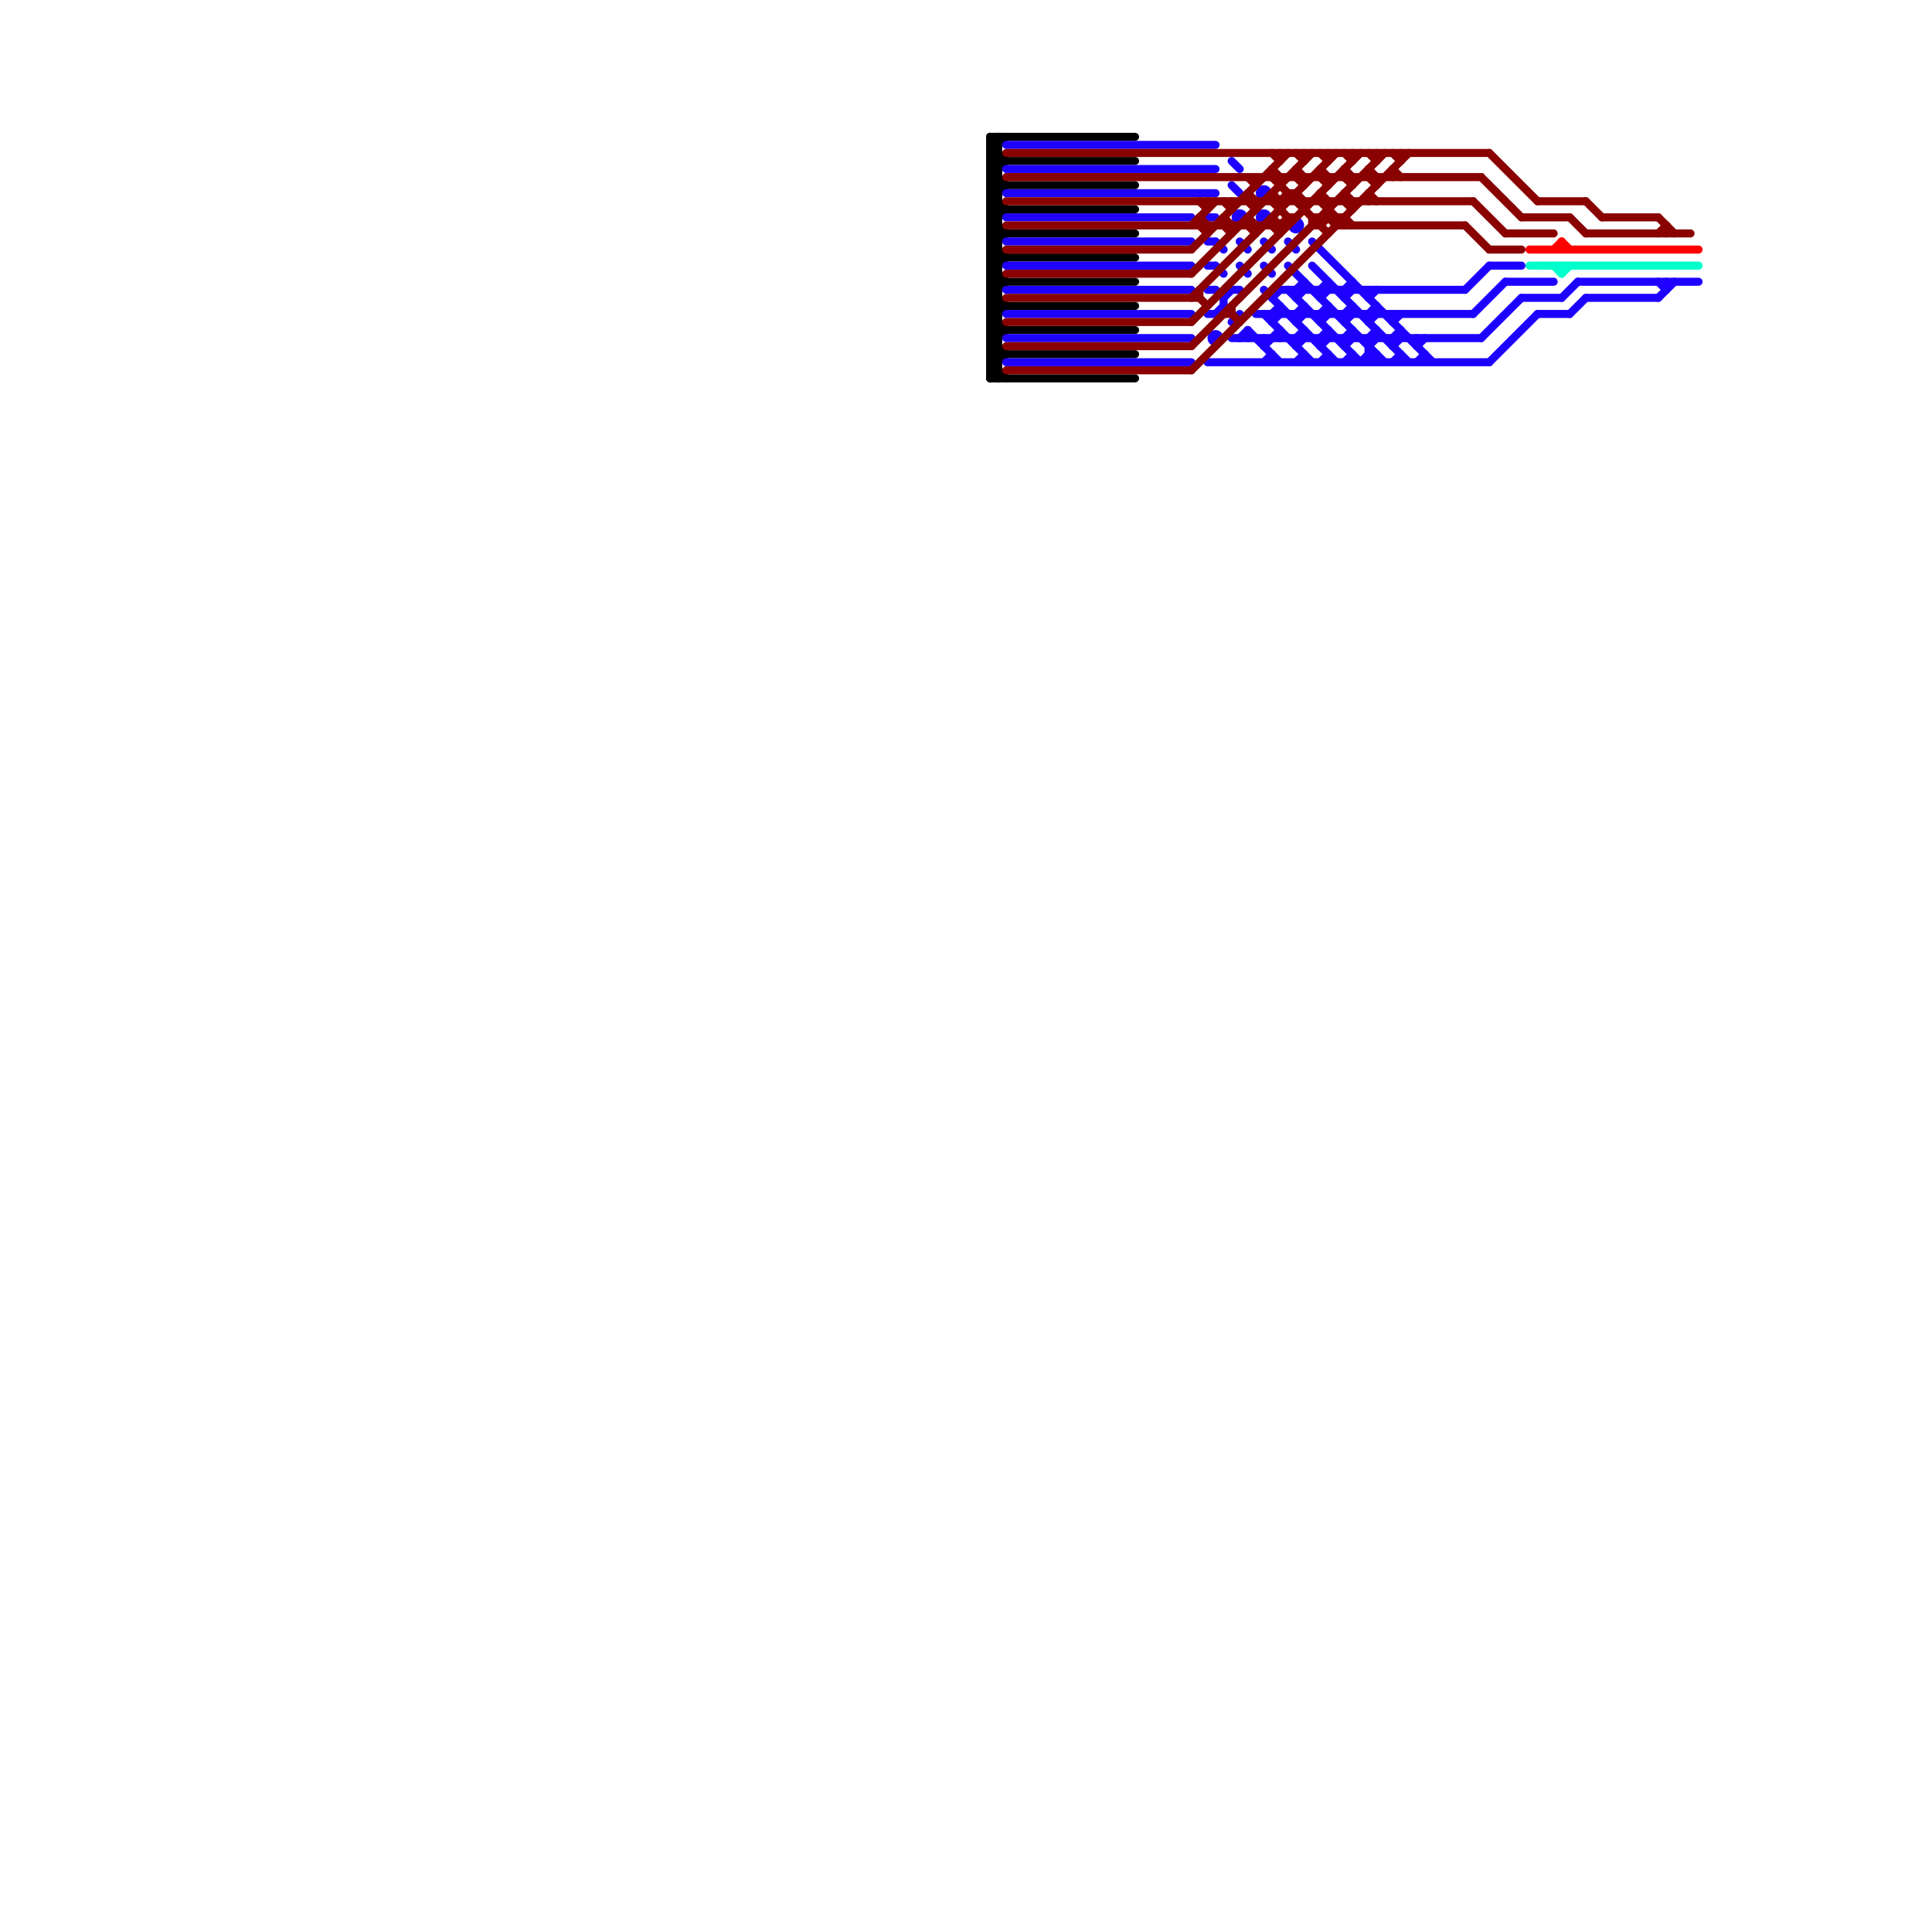 
<svg version="1.1" xmlns="http://www.w3.org/2000/svg" viewBox="0 0 240 240">
<style>line { stroke-width: 1; fill: none; stroke-linecap: round; stroke-linejoin: round; } .c0 { stroke: #000000 } .c1 { stroke: #1e00ff } .c2 { stroke: #890101 } .c3 { stroke: #ff0000 } .c4 { stroke: #00ffcc }</style><line class="c0" x1="123" y1="21" x2="124" y2="20"/><line class="c0" x1="123" y1="41" x2="124" y2="40"/><line class="c0" x1="123" y1="38" x2="124" y2="39"/><line class="c0" x1="123" y1="17" x2="124" y2="18"/><line class="c0" x1="123" y1="27" x2="124" y2="27"/><line class="c0" x1="123" y1="37" x2="124" y2="37"/><line class="c0" x1="123" y1="39" x2="124" y2="39"/><line class="c0" x1="123" y1="23" x2="124" y2="22"/><line class="c0" x1="123" y1="25" x2="125" y2="23"/><line class="c0" x1="123" y1="41" x2="124" y2="42"/><line class="c0" x1="123" y1="43" x2="124" y2="44"/><line class="c0" x1="123" y1="22" x2="125" y2="20"/><line class="c0" x1="123" y1="19" x2="124" y2="19"/><line class="c0" x1="123" y1="31" x2="125" y2="29"/><line class="c0" x1="123" y1="23" x2="124" y2="24"/><line class="c0" x1="123" y1="25" x2="124" y2="26"/><line class="c0" x1="123" y1="32" x2="124" y2="31"/><line class="c0" x1="123" y1="24" x2="124" y2="23"/><line class="c0" x1="123" y1="26" x2="124" y2="25"/><line class="c0" x1="123" y1="44" x2="124" y2="43"/><line class="c0" x1="123" y1="46" x2="125" y2="44"/><line class="c0" x1="123" y1="28" x2="124" y2="28"/><line class="c0" x1="123" y1="30" x2="124" y2="30"/><line class="c0" x1="123" y1="40" x2="124" y2="40"/><line class="c0" x1="123" y1="42" x2="124" y2="42"/><line class="c0" x1="123" y1="47" x2="141" y2="47"/><line class="c0" x1="123" y1="18" x2="124" y2="17"/><line class="c0" x1="123" y1="32" x2="124" y2="33"/><line class="c0" x1="123" y1="28" x2="125" y2="26"/><line class="c0" x1="123" y1="34" x2="124" y2="35"/><line class="c0" x1="123" y1="26" x2="124" y2="27"/><line class="c0" x1="123" y1="44" x2="124" y2="45"/><line class="c0" x1="123" y1="46" x2="124" y2="47"/><line class="c0" x1="123" y1="27" x2="124" y2="26"/><line class="c0" x1="123" y1="37" x2="125" y2="35"/><line class="c0" x1="123" y1="39" x2="124" y2="38"/><line class="c0" x1="123" y1="21" x2="124" y2="21"/><line class="c0" x1="123" y1="33" x2="124" y2="33"/><line class="c0" x1="123" y1="17" x2="141" y2="17"/><line class="c0" x1="123" y1="45" x2="124" y2="45"/><line class="c0" x1="123" y1="29" x2="141" y2="29"/><line class="c0" x1="123" y1="19" x2="125" y2="17"/><line class="c0" x1="123" y1="30" x2="125" y2="32"/><line class="c0" x1="123" y1="37" x2="124" y2="38"/><line class="c0" x1="123" y1="27" x2="125" y2="29"/><line class="c0" x1="123" y1="31" x2="124" y2="32"/><line class="c0" x1="123" y1="36" x2="124" y2="36"/><line class="c0" x1="123" y1="35" x2="141" y2="35"/><line class="c0" x1="123" y1="17" x2="123" y2="47"/><line class="c0" x1="123" y1="22" x2="124" y2="22"/><line class="c0" x1="123" y1="30" x2="124" y2="29"/><line class="c0" x1="123" y1="40" x2="125" y2="38"/><line class="c0" x1="123" y1="42" x2="124" y2="41"/><line class="c0" x1="123" y1="24" x2="124" y2="24"/><line class="c0" x1="123" y1="20" x2="141" y2="20"/><line class="c0" x1="123" y1="21" x2="125" y2="23"/><line class="c0" x1="123" y1="18" x2="125" y2="20"/><line class="c0" x1="123" y1="40" x2="124" y2="41"/><line class="c0" x1="123" y1="26" x2="141" y2="26"/><line class="c0" x1="123" y1="44" x2="141" y2="44"/><line class="c0" x1="123" y1="38" x2="141" y2="38"/><line class="c0" x1="123" y1="43" x2="124" y2="43"/><line class="c0" x1="123" y1="36" x2="125" y2="38"/><line class="c0" x1="123" y1="29" x2="124" y2="28"/><line class="c0" x1="123" y1="41" x2="141" y2="41"/><line class="c0" x1="123" y1="25" x2="124" y2="25"/><line class="c0" x1="123" y1="33" x2="124" y2="32"/><line class="c0" x1="123" y1="42" x2="125" y2="44"/><line class="c0" x1="123" y1="35" x2="124" y2="34"/><line class="c0" x1="123" y1="45" x2="124" y2="44"/><line class="c0" x1="123" y1="47" x2="124" y2="46"/><line class="c0" x1="123" y1="39" x2="125" y2="41"/><line class="c0" x1="123" y1="19" x2="124" y2="20"/><line class="c0" x1="123" y1="29" x2="124" y2="30"/><line class="c0" x1="123" y1="31" x2="124" y2="31"/><line class="c0" x1="123" y1="23" x2="141" y2="23"/><line class="c0" x1="123" y1="36" x2="124" y2="35"/><line class="c0" x1="123" y1="24" x2="125" y2="26"/><line class="c0" x1="123" y1="35" x2="124" y2="36"/><line class="c0" x1="123" y1="34" x2="125" y2="32"/><line class="c0" x1="123" y1="34" x2="124" y2="34"/><line class="c0" x1="124" y1="17" x2="124" y2="47"/><line class="c0" x1="123" y1="46" x2="124" y2="46"/><line class="c0" x1="123" y1="20" x2="124" y2="19"/><line class="c0" x1="123" y1="28" x2="124" y2="29"/><line class="c0" x1="123" y1="32" x2="141" y2="32"/><line class="c0" x1="123" y1="33" x2="125" y2="35"/><line class="c0" x1="123" y1="18" x2="124" y2="18"/><line class="c0" x1="123" y1="45" x2="125" y2="47"/><line class="c0" x1="123" y1="38" x2="124" y2="37"/><line class="c0" x1="123" y1="20" x2="124" y2="21"/><line class="c0" x1="123" y1="22" x2="124" y2="23"/><line class="c0" x1="123" y1="43" x2="125" y2="41"/><line class="c1" x1="161" y1="43" x2="162" y2="42"/><line class="c1" x1="151" y1="33" x2="152" y2="34"/><line class="c1" x1="150" y1="36" x2="151" y2="36"/><line class="c1" x1="176" y1="43" x2="177" y2="42"/><line class="c1" x1="170" y1="37" x2="171" y2="36"/><line class="c1" x1="154" y1="30" x2="155" y2="31"/><line class="c1" x1="159" y1="36" x2="182" y2="36"/><line class="c1" x1="151" y1="36" x2="152" y2="37"/><line class="c1" x1="197" y1="37" x2="206" y2="37"/><line class="c1" x1="167" y1="36" x2="168" y2="35"/><line class="c1" x1="125" y1="36" x2="148" y2="36"/><line class="c1" x1="173" y1="42" x2="173" y2="43"/><line class="c1" x1="160" y1="33" x2="172" y2="45"/><line class="c1" x1="170" y1="39" x2="171" y2="38"/><line class="c1" x1="170" y1="39" x2="170" y2="40"/><line class="c1" x1="185" y1="45" x2="191" y2="39"/><line class="c1" x1="165" y1="38" x2="165" y2="39"/><line class="c1" x1="158" y1="44" x2="158" y2="45"/><line class="c1" x1="161" y1="36" x2="161" y2="37"/><line class="c1" x1="173" y1="43" x2="174" y2="42"/><line class="c1" x1="171" y1="41" x2="171" y2="42"/><line class="c1" x1="170" y1="36" x2="170" y2="37"/><line class="c1" x1="173" y1="45" x2="174" y2="44"/><line class="c1" x1="184" y1="42" x2="189" y2="37"/><line class="c1" x1="151" y1="39" x2="152" y2="38"/><line class="c1" x1="161" y1="36" x2="162" y2="35"/><line class="c1" x1="165" y1="41" x2="165" y2="42"/><line class="c1" x1="150" y1="27" x2="151" y2="27"/><line class="c1" x1="164" y1="40" x2="165" y2="39"/><line class="c1" x1="162" y1="38" x2="162" y2="39"/><line class="c1" x1="150" y1="39" x2="151" y2="39"/><line class="c1" x1="163" y1="33" x2="175" y2="45"/><line class="c1" x1="161" y1="40" x2="162" y2="39"/><line class="c1" x1="157" y1="36" x2="166" y2="45"/><line class="c1" x1="170" y1="40" x2="171" y2="39"/><line class="c1" x1="154" y1="33" x2="155" y2="34"/><line class="c1" x1="164" y1="42" x2="165" y2="41"/><line class="c1" x1="164" y1="36" x2="164" y2="37"/><line class="c1" x1="170" y1="42" x2="171" y2="41"/><line class="c1" x1="160" y1="36" x2="169" y2="45"/><line class="c1" x1="154" y1="42" x2="155" y2="41"/><line class="c1" x1="158" y1="37" x2="159" y2="36"/><line class="c1" x1="158" y1="39" x2="159" y2="38"/><line class="c1" x1="153" y1="36" x2="154" y2="36"/><line class="c1" x1="170" y1="44" x2="171" y2="44"/><line class="c1" x1="167" y1="43" x2="168" y2="42"/><line class="c1" x1="182" y1="36" x2="185" y2="33"/><line class="c1" x1="157" y1="33" x2="158" y2="34"/><line class="c1" x1="159" y1="41" x2="159" y2="42"/><line class="c1" x1="153" y1="20" x2="154" y2="21"/><line class="c1" x1="152" y1="37" x2="152" y2="38"/><line class="c1" x1="185" y1="33" x2="189" y2="33"/><line class="c1" x1="157" y1="42" x2="157" y2="43"/><line class="c1" x1="167" y1="39" x2="167" y2="40"/><line class="c1" x1="161" y1="39" x2="161" y2="40"/><line class="c1" x1="176" y1="45" x2="177" y2="44"/><line class="c1" x1="168" y1="35" x2="168" y2="36"/><line class="c1" x1="150" y1="33" x2="151" y2="33"/><line class="c1" x1="161" y1="37" x2="162" y2="36"/><line class="c1" x1="195" y1="39" x2="197" y2="37"/><line class="c1" x1="150" y1="30" x2="151" y2="30"/><line class="c1" x1="174" y1="44" x2="174" y2="45"/><line class="c1" x1="164" y1="43" x2="165" y2="42"/><line class="c1" x1="164" y1="45" x2="165" y2="44"/><line class="c1" x1="162" y1="41" x2="162" y2="42"/><line class="c1" x1="155" y1="41" x2="159" y2="45"/><line class="c1" x1="194" y1="37" x2="196" y2="35"/><line class="c1" x1="161" y1="45" x2="162" y2="44"/><line class="c1" x1="164" y1="37" x2="165" y2="36"/><line class="c1" x1="170" y1="45" x2="171" y2="44"/><line class="c1" x1="157" y1="30" x2="158" y2="31"/><line class="c1" x1="125" y1="27" x2="148" y2="27"/><line class="c1" x1="153" y1="23" x2="154" y2="24"/><line class="c1" x1="173" y1="39" x2="173" y2="40"/><line class="c1" x1="161" y1="42" x2="161" y2="43"/><line class="c1" x1="174" y1="41" x2="174" y2="42"/><line class="c1" x1="157" y1="39" x2="163" y2="45"/><line class="c1" x1="206" y1="37" x2="208" y2="35"/><line class="c1" x1="155" y1="41" x2="155" y2="42"/><line class="c1" x1="164" y1="36" x2="165" y2="35"/><line class="c1" x1="163" y1="30" x2="178" y2="45"/><line class="c1" x1="176" y1="42" x2="176" y2="43"/><line class="c1" x1="173" y1="40" x2="174" y2="39"/><line class="c1" x1="173" y1="42" x2="174" y2="41"/><line class="c1" x1="125" y1="30" x2="148" y2="30"/><line class="c1" x1="167" y1="37" x2="168" y2="36"/><line class="c1" x1="153" y1="42" x2="184" y2="42"/><line class="c1" x1="167" y1="39" x2="168" y2="38"/><line class="c1" x1="161" y1="39" x2="162" y2="38"/><line class="c1" x1="206" y1="35" x2="207" y2="36"/><line class="c1" x1="171" y1="44" x2="171" y2="45"/><line class="c1" x1="164" y1="42" x2="164" y2="43"/><line class="c1" x1="125" y1="42" x2="148" y2="42"/><line class="c1" x1="125" y1="24" x2="151" y2="24"/><line class="c1" x1="164" y1="39" x2="164" y2="40"/><line class="c1" x1="165" y1="44" x2="165" y2="45"/><line class="c1" x1="125" y1="39" x2="148" y2="39"/><line class="c1" x1="170" y1="43" x2="171" y2="42"/><line class="c1" x1="167" y1="36" x2="167" y2="37"/><line class="c1" x1="157" y1="43" x2="159" y2="41"/><line class="c1" x1="162" y1="35" x2="162" y2="36"/><line class="c1" x1="157" y1="45" x2="158" y2="44"/><line class="c1" x1="164" y1="39" x2="165" y2="38"/><line class="c1" x1="191" y1="39" x2="195" y2="39"/><line class="c1" x1="125" y1="18" x2="151" y2="18"/><line class="c1" x1="167" y1="42" x2="167" y2="43"/><line class="c1" x1="150" y1="45" x2="185" y2="45"/><line class="c1" x1="151" y1="30" x2="152" y2="31"/><line class="c1" x1="156" y1="39" x2="183" y2="39"/><line class="c1" x1="160" y1="30" x2="161" y2="31"/><line class="c1" x1="158" y1="40" x2="159" y2="39"/><line class="c1" x1="167" y1="40" x2="168" y2="39"/><line class="c1" x1="168" y1="38" x2="168" y2="39"/><line class="c1" x1="167" y1="42" x2="168" y2="41"/><line class="c1" x1="161" y1="42" x2="162" y2="41"/><line class="c1" x1="159" y1="38" x2="159" y2="39"/><line class="c1" x1="207" y1="35" x2="207" y2="36"/><line class="c1" x1="162" y1="44" x2="162" y2="45"/><line class="c1" x1="183" y1="39" x2="187" y2="35"/><line class="c1" x1="125" y1="33" x2="148" y2="33"/><line class="c1" x1="168" y1="44" x2="168" y2="45"/><line class="c1" x1="177" y1="44" x2="177" y2="45"/><line class="c1" x1="167" y1="45" x2="168" y2="44"/><line class="c1" x1="125" y1="45" x2="148" y2="45"/><line class="c1" x1="196" y1="35" x2="211" y2="35"/><line class="c1" x1="152" y1="37" x2="153" y2="36"/><line class="c1" x1="153" y1="40" x2="154" y2="39"/><line class="c1" x1="168" y1="41" x2="168" y2="42"/><line class="c1" x1="187" y1="35" x2="193" y2="35"/><line class="c1" x1="158" y1="39" x2="158" y2="40"/><line class="c1" x1="165" y1="35" x2="165" y2="36"/><line class="c1" x1="169" y1="45" x2="170" y2="44"/><line class="c1" x1="170" y1="44" x2="171" y2="45"/><line class="c1" x1="171" y1="38" x2="171" y2="39"/><line class="c1" x1="189" y1="37" x2="194" y2="37"/><line class="c1" x1="125" y1="21" x2="151" y2="21"/><line class="c1" x1="170" y1="42" x2="170" y2="45"/><circle cx="157" cy="27" r="1" fill="#1e00ff" /><circle cx="151" cy="42" r="1" fill="#1e00ff" /><circle cx="161" cy="28" r="1" fill="#1e00ff" /><circle cx="154" cy="27" r="1" fill="#1e00ff" /><circle cx="157" cy="24" r="1" fill="#1e00ff" /><line class="c2" x1="158" y1="21" x2="158" y2="22"/><line class="c2" x1="148" y1="34" x2="163" y2="19"/><line class="c2" x1="125" y1="28" x2="160" y2="28"/><line class="c2" x1="158" y1="27" x2="159" y2="28"/><line class="c2" x1="158" y1="19" x2="159" y2="20"/><line class="c2" x1="150" y1="28" x2="150" y2="29"/><line class="c2" x1="160" y1="24" x2="160" y2="25"/><line class="c2" x1="160" y1="24" x2="161" y2="24"/><line class="c2" x1="148" y1="40" x2="169" y2="19"/><line class="c2" x1="164" y1="19" x2="165" y2="20"/><line class="c2" x1="187" y1="29" x2="193" y2="29"/><line class="c2" x1="184" y1="22" x2="189" y2="27"/><line class="c2" x1="164" y1="21" x2="164" y2="22"/><line class="c2" x1="173" y1="19" x2="174" y2="20"/><line class="c2" x1="162" y1="22" x2="162" y2="23"/><line class="c2" x1="170" y1="19" x2="171" y2="20"/><line class="c2" x1="170" y1="21" x2="171" y2="22"/><line class="c2" x1="164" y1="24" x2="164" y2="25"/><line class="c2" x1="168" y1="19" x2="168" y2="20"/><line class="c2" x1="155" y1="24" x2="156" y2="25"/><line class="c2" x1="150" y1="25" x2="150" y2="26"/><line class="c2" x1="158" y1="28" x2="159" y2="29"/><line class="c2" x1="167" y1="22" x2="168" y2="23"/><line class="c2" x1="161" y1="22" x2="162" y2="23"/><line class="c2" x1="161" y1="24" x2="162" y2="25"/><line class="c2" x1="170" y1="22" x2="171" y2="23"/><line class="c2" x1="195" y1="27" x2="197" y2="29"/><line class="c2" x1="170" y1="24" x2="171" y2="25"/><line class="c2" x1="125" y1="34" x2="148" y2="34"/><line class="c2" x1="152" y1="27" x2="152" y2="28"/><line class="c2" x1="156" y1="22" x2="156" y2="23"/><line class="c2" x1="125" y1="43" x2="148" y2="43"/><line class="c2" x1="165" y1="22" x2="165" y2="23"/><line class="c2" x1="206" y1="27" x2="208" y2="29"/><line class="c2" x1="165" y1="19" x2="165" y2="20"/><line class="c2" x1="149" y1="25" x2="150" y2="26"/><line class="c2" x1="167" y1="27" x2="167" y2="28"/><line class="c2" x1="164" y1="28" x2="165" y2="27"/><line class="c2" x1="152" y1="39" x2="153" y2="39"/><line class="c2" x1="167" y1="21" x2="168" y2="22"/><line class="c2" x1="158" y1="25" x2="160" y2="27"/><line class="c2" x1="159" y1="25" x2="159" y2="26"/><line class="c2" x1="207" y1="28" x2="207" y2="29"/><line class="c2" x1="153" y1="25" x2="153" y2="26"/><line class="c2" x1="161" y1="21" x2="161" y2="22"/><line class="c2" x1="164" y1="27" x2="164" y2="28"/><line class="c2" x1="168" y1="22" x2="168" y2="23"/><line class="c2" x1="206" y1="29" x2="207" y2="28"/><line class="c2" x1="155" y1="27" x2="156" y2="28"/><line class="c2" x1="158" y1="22" x2="165" y2="29"/><line class="c2" x1="161" y1="19" x2="162" y2="20"/><line class="c2" x1="163" y1="27" x2="163" y2="28"/><line class="c2" x1="166" y1="28" x2="182" y2="28"/><line class="c2" x1="183" y1="25" x2="187" y2="29"/><line class="c2" x1="156" y1="25" x2="156" y2="26"/><line class="c2" x1="125" y1="31" x2="148" y2="31"/><line class="c2" x1="125" y1="19" x2="185" y2="19"/><line class="c2" x1="149" y1="28" x2="150" y2="29"/><line class="c2" x1="149" y1="27" x2="149" y2="28"/><line class="c2" x1="148" y1="28" x2="151" y2="25"/><line class="c2" x1="158" y1="24" x2="158" y2="25"/><line class="c2" x1="182" y1="28" x2="185" y2="31"/><line class="c2" x1="159" y1="28" x2="159" y2="29"/><line class="c2" x1="153" y1="28" x2="153" y2="29"/><line class="c2" x1="125" y1="46" x2="148" y2="46"/><line class="c2" x1="171" y1="22" x2="171" y2="23"/><line class="c2" x1="166" y1="27" x2="166" y2="28"/><line class="c2" x1="189" y1="27" x2="195" y2="27"/><line class="c2" x1="164" y1="21" x2="165" y2="22"/><line class="c2" x1="163" y1="27" x2="167" y2="27"/><line class="c2" x1="173" y1="21" x2="174" y2="22"/><line class="c2" x1="125" y1="22" x2="184" y2="22"/><line class="c2" x1="155" y1="24" x2="155" y2="25"/><line class="c2" x1="164" y1="25" x2="167" y2="28"/><line class="c2" x1="149" y1="37" x2="150" y2="38"/><line class="c2" x1="148" y1="37" x2="166" y2="19"/><line class="c2" x1="149" y1="36" x2="149" y2="37"/><line class="c2" x1="148" y1="46" x2="175" y2="19"/><line class="c2" x1="164" y1="22" x2="165" y2="23"/><line class="c2" x1="158" y1="27" x2="158" y2="28"/><line class="c2" x1="148" y1="31" x2="160" y2="19"/><line class="c2" x1="164" y1="24" x2="165" y2="25"/><line class="c2" x1="152" y1="27" x2="153" y2="28"/><line class="c2" x1="168" y1="25" x2="168" y2="26"/><line class="c2" x1="167" y1="19" x2="168" y2="20"/><line class="c2" x1="167" y1="21" x2="167" y2="22"/><line class="c2" x1="165" y1="25" x2="165" y2="27"/><line class="c2" x1="160" y1="27" x2="161" y2="27"/><line class="c2" x1="158" y1="21" x2="159" y2="22"/><line class="c2" x1="152" y1="25" x2="153" y2="26"/><line class="c2" x1="185" y1="31" x2="189" y2="31"/><line class="c2" x1="162" y1="19" x2="162" y2="20"/><line class="c2" x1="125" y1="40" x2="148" y2="40"/><line class="c2" x1="197" y1="29" x2="210" y2="29"/><line class="c2" x1="191" y1="25" x2="197" y2="25"/><line class="c2" x1="159" y1="19" x2="159" y2="20"/><line class="c2" x1="167" y1="24" x2="167" y2="25"/><line class="c2" x1="162" y1="25" x2="162" y2="26"/><line class="c2" x1="163" y1="28" x2="164" y2="28"/><line class="c2" x1="174" y1="19" x2="174" y2="20"/><line class="c2" x1="170" y1="21" x2="170" y2="22"/><line class="c2" x1="155" y1="27" x2="155" y2="28"/><line class="c2" x1="159" y1="22" x2="159" y2="23"/><line class="c2" x1="199" y1="27" x2="206" y2="27"/><line class="c2" x1="155" y1="25" x2="156" y2="26"/><line class="c2" x1="148" y1="43" x2="172" y2="19"/><line class="c2" x1="153" y1="39" x2="154" y2="40"/><line class="c2" x1="161" y1="21" x2="162" y2="22"/><line class="c2" x1="161" y1="24" x2="161" y2="25"/><line class="c2" x1="170" y1="24" x2="170" y2="25"/><line class="c2" x1="167" y1="24" x2="168" y2="25"/><line class="c2" x1="125" y1="37" x2="149" y2="37"/><line class="c2" x1="158" y1="24" x2="159" y2="25"/><line class="c2" x1="152" y1="28" x2="153" y2="29"/><line class="c2" x1="159" y1="28" x2="160" y2="27"/><line class="c2" x1="165" y1="27" x2="166" y2="28"/><line class="c2" x1="171" y1="19" x2="171" y2="20"/><line class="c2" x1="159" y1="25" x2="160" y2="24"/><line class="c2" x1="149" y1="27" x2="150" y2="28"/><line class="c2" x1="167" y1="27" x2="168" y2="28"/><line class="c2" x1="155" y1="22" x2="156" y2="23"/><line class="c2" x1="156" y1="28" x2="156" y2="29"/><line class="c2" x1="197" y1="25" x2="199" y2="27"/><line class="c2" x1="173" y1="21" x2="173" y2="22"/><line class="c2" x1="153" y1="38" x2="153" y2="39"/><line class="c2" x1="185" y1="19" x2="191" y2="25"/><line class="c2" x1="160" y1="27" x2="160" y2="28"/><line class="c2" x1="167" y1="25" x2="168" y2="26"/><line class="c2" x1="125" y1="25" x2="183" y2="25"/><line class="c2" x1="155" y1="28" x2="156" y2="29"/><line class="c3" x1="190" y1="31" x2="211" y2="31"/><line class="c3" x1="193" y1="31" x2="194" y2="30"/><line class="c3" x1="194" y1="30" x2="194" y2="31"/><line class="c3" x1="194" y1="30" x2="195" y2="31"/><line class="c4" x1="193" y1="33" x2="194" y2="34"/><line class="c4" x1="194" y1="33" x2="194" y2="34"/><line class="c4" x1="194" y1="34" x2="195" y2="33"/><line class="c4" x1="190" y1="33" x2="211" y2="33"/>


</svg>


